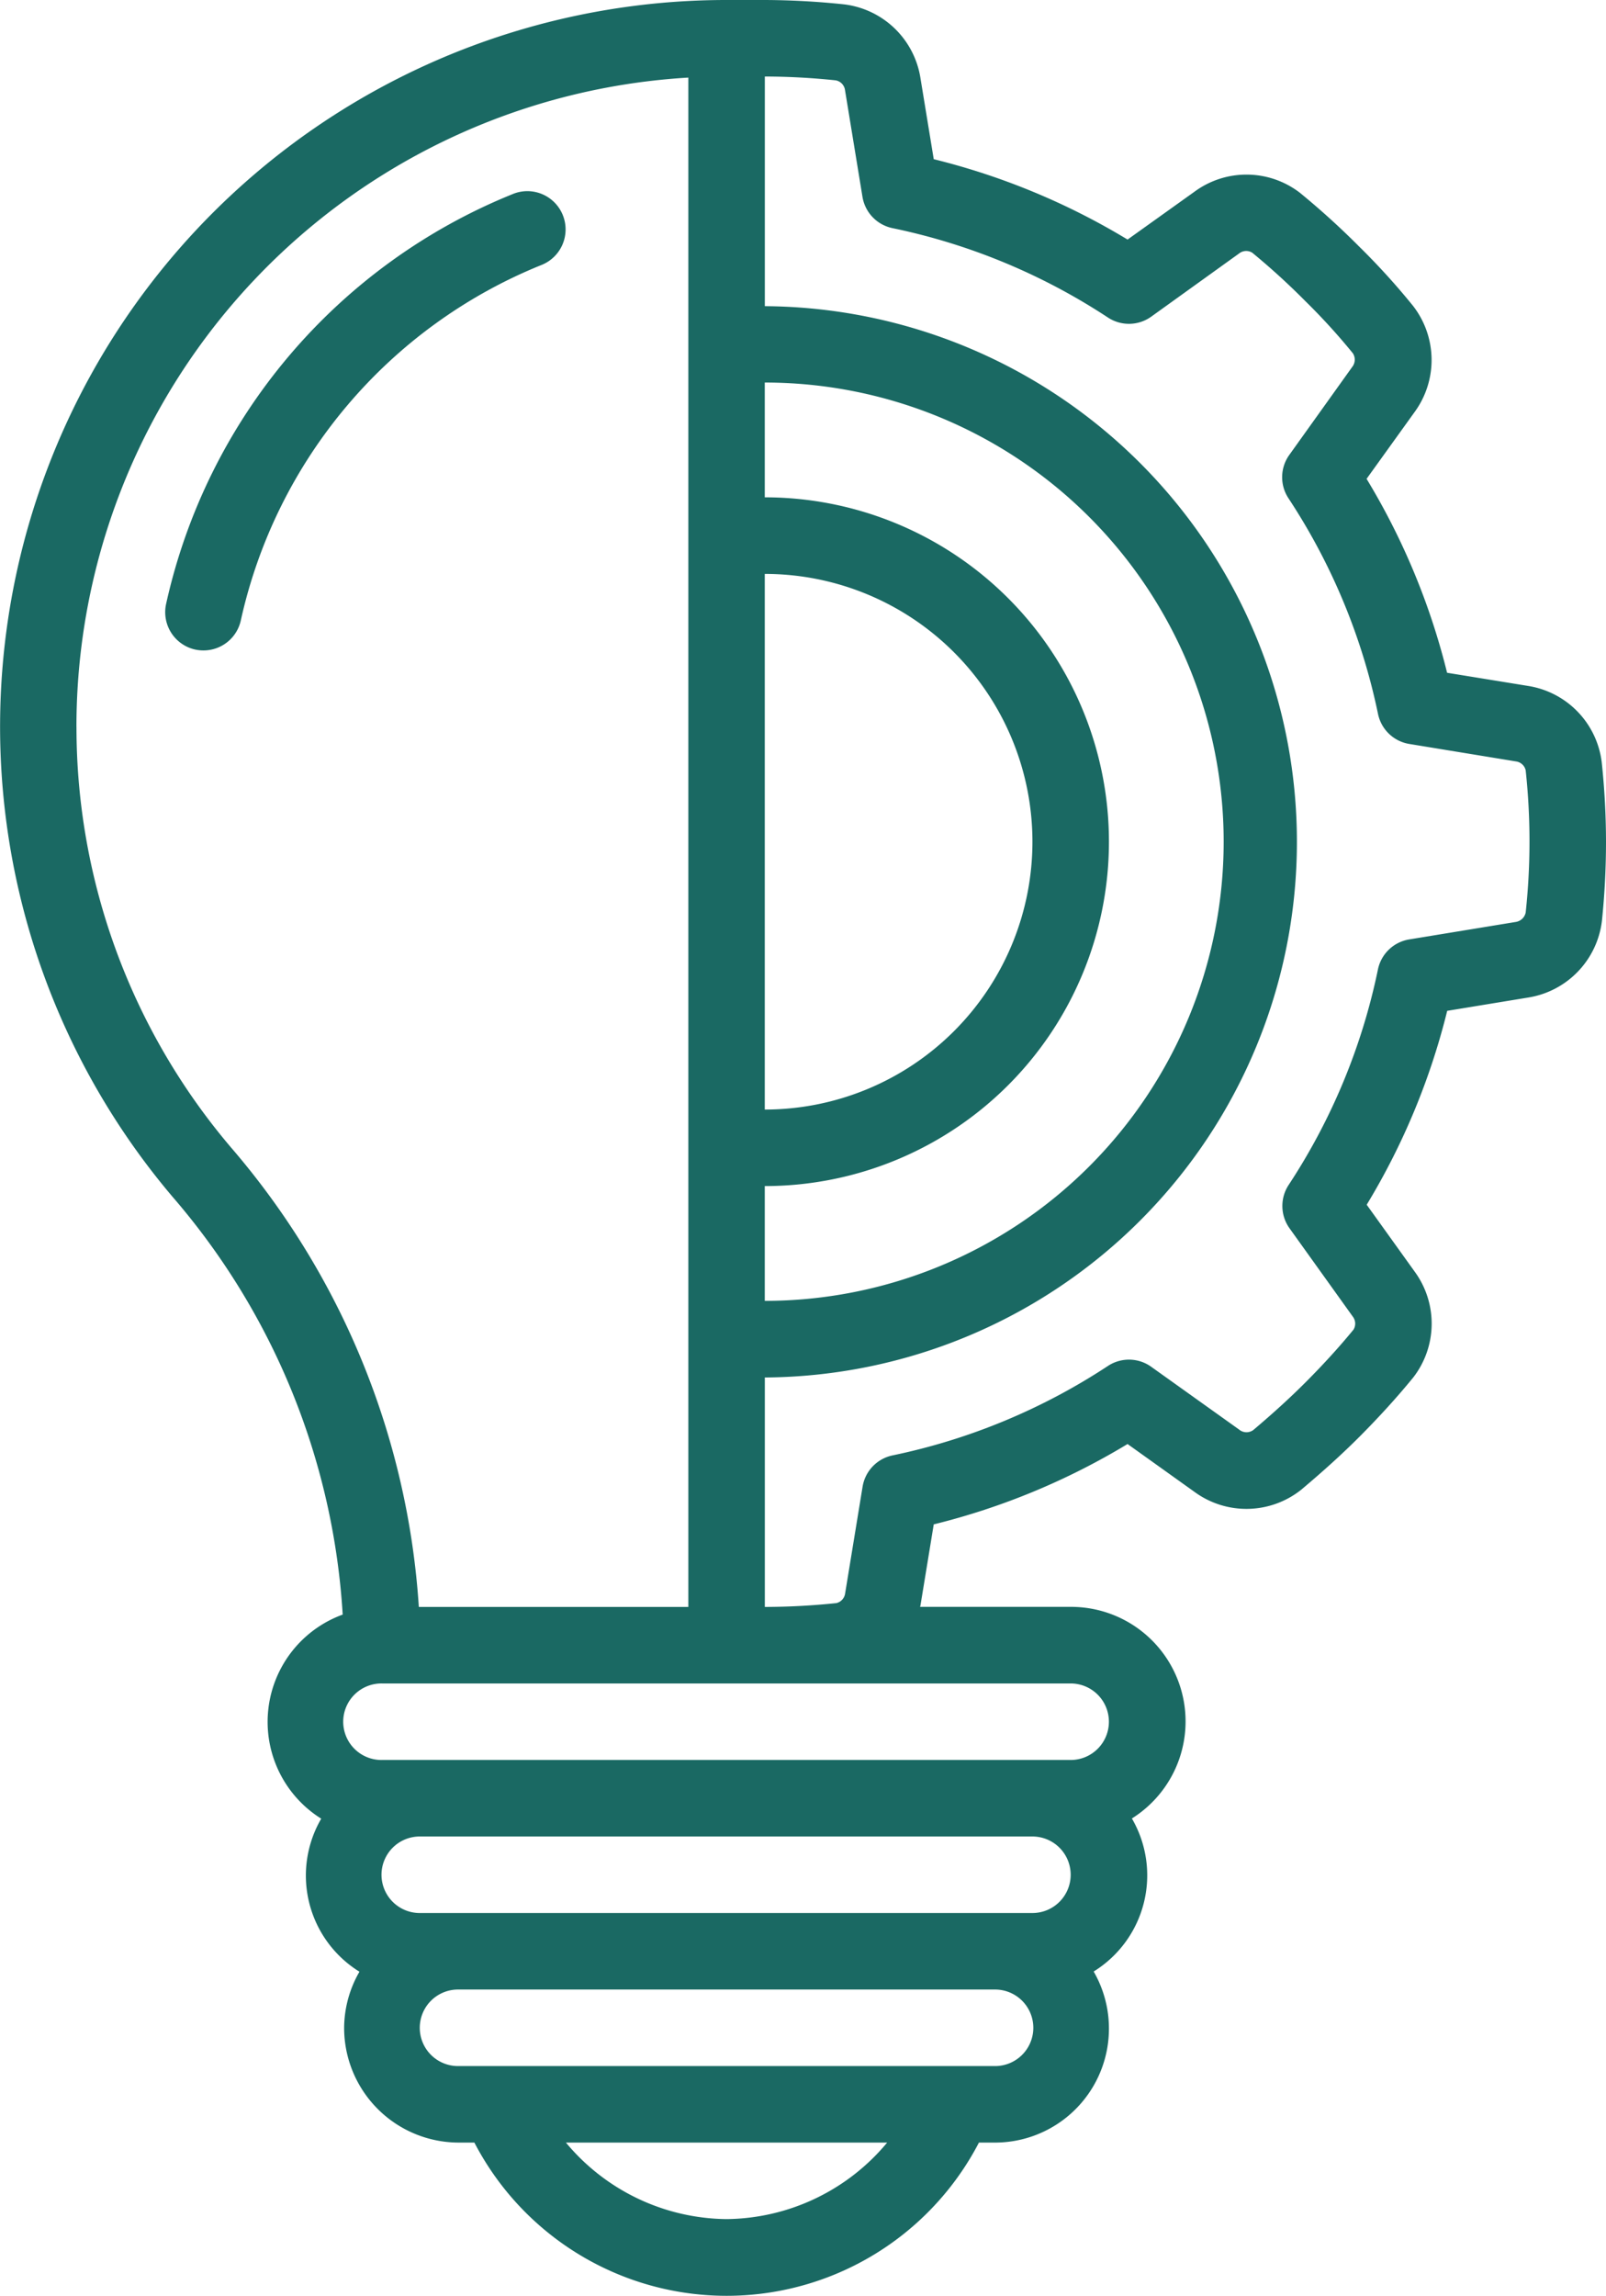 <?xml version="1.0" encoding="UTF-8"?> <svg xmlns="http://www.w3.org/2000/svg" xmlns:xlink="http://www.w3.org/1999/xlink" id="Group_6" data-name="Group 6" width="80.494" height="115" viewBox="0 0 80.494 115"><defs><clipPath id="clip-path"><rect id="Rectangle_3" data-name="Rectangle 3" width="80.494" height="115" fill="none"></rect></clipPath></defs><g id="Group_5" data-name="Group 5" clip-path="url(#clip-path)"><path id="Path_5" data-name="Path 5" d="M27.123,13.28a1.917,1.917,0,1,0-1.43-3.557A28.871,28.871,0,0,0,8.324,30.258,1.918,1.918,0,0,0,9.79,32.539a2.006,2.006,0,0,0,.409.042,1.915,1.915,0,0,0,1.872-1.508A25.02,25.02,0,0,1,27.123,13.28" fill="#1a6963"></path><path id="Path_6" data-name="Path 6" d="M70.8,15.294a35.266,35.266,0,0,0-2.667-2.933,39.248,39.248,0,0,0-2.975-2.7,4.392,4.392,0,0,0-5.28-.065L56.514,12A34.9,34.9,0,0,0,46.8,7.974l-.667-4.068A4.408,4.408,0,0,0,42.3.218,38.987,38.987,0,0,0,38.331,0H36.414A36.4,36.4,0,0,0,8.659,59.962a35.239,35.239,0,0,1,8.517,20.915A5.719,5.719,0,0,0,16.1,91.1a5.663,5.663,0,0,0,1.916,7.666,5.678,5.678,0,0,0-.768,2.812A5.749,5.749,0,0,0,23,107.325h.776a14.253,14.253,0,0,0,25.289,0h.767a5.712,5.712,0,0,0,4.983-8.569,5.663,5.663,0,0,0,1.916-7.666,5.738,5.738,0,0,0-3.066-10.6H46.117a.389.389,0,0,1,.016-.063l.667-4.069a34.942,34.942,0,0,0,9.714-4.025l3.358,2.4a4.407,4.407,0,0,0,5.349-.113c1.125-.947,2.053-1.788,2.917-2.652.989-.993,1.888-1.98,2.7-2.975a4.406,4.406,0,0,0,.073-5.287L68.5,60.347a34.863,34.863,0,0,0,4.035-9.713l4.066-.667a4.421,4.421,0,0,0,3.688-3.833,38.711,38.711,0,0,0,.205-3.971,38.23,38.23,0,0,0-.215-3.988A4.409,4.409,0,0,0,76.6,34.361L72.529,33.7a34.81,34.81,0,0,0-4.035-9.714l2.417-3.36a4.419,4.419,0,0,0-.107-5.328M38.331,28.748a13.415,13.415,0,0,1,0,26.831Zm0,30.664a17.248,17.248,0,1,0,0-34.5v-5.75a23,23,0,1,1,0,46Zm-34.5-23A32.581,32.581,0,0,1,34.5,3.887V80.494H20.992a39.117,39.117,0,0,0-9.414-23.016A32.485,32.485,0,0,1,3.833,36.414m49.83,57.495a1.916,1.916,0,0,1-1.916,1.917H21.082a1.917,1.917,0,1,1,0-3.833H51.746a1.916,1.916,0,0,1,1.917,1.916M36.414,111.158a10.6,10.6,0,0,1-8.049-3.833h16.1a10.6,10.6,0,0,1-8.05,3.833m13.416-7.666H23a1.917,1.917,0,1,1,0-3.833H49.83a1.917,1.917,0,1,1,0,3.833m5.749-17.249a1.916,1.916,0,0,1-1.916,1.917h-34.5a1.917,1.917,0,1,1,0-3.833h34.5a1.916,1.916,0,0,1,1.916,1.916M69.068,35.766a1.917,1.917,0,0,0,1.568,1.5l5.345.875a.576.576,0,0,1,.487.443,33.323,33.323,0,0,1,0,7.13.6.6,0,0,1-.493.467l-5.345.876a1.917,1.917,0,0,0-1.566,1.5,31.069,31.069,0,0,1-4.477,10.8,1.919,1.919,0,0,0,.044,2.168l3.18,4.437a.574.574,0,0,1,.028.64c-.7.856-1.512,1.747-2.411,2.648-.783.782-1.632,1.555-2.608,2.379a.575.575,0,0,1-.709-.016L57.7,68.464a1.917,1.917,0,0,0-2.166-.044,31.148,31.148,0,0,1-10.8,4.483,1.917,1.917,0,0,0-1.5,1.566l-.875,5.345a.577.577,0,0,1-.441.488,35.179,35.179,0,0,1-3.584.192V69a26.832,26.832,0,0,0,0-53.663V3.833a34.612,34.612,0,0,1,3.555.192.575.575,0,0,1,.464.492l.875,5.345a1.918,1.918,0,0,0,1.505,1.566,31.119,31.119,0,0,1,10.8,4.479,1.917,1.917,0,0,0,2.166-.044L62.1,12.7a.574.574,0,0,1,.663-.042,35.185,35.185,0,0,1,2.664,2.428,31.443,31.443,0,0,1,2.379,2.61.586.586,0,0,1-.033.686L64.62,22.789a1.916,1.916,0,0,0-.044,2.166,31.086,31.086,0,0,1,4.492,10.811" fill="#1a6963"></path></g></svg> 